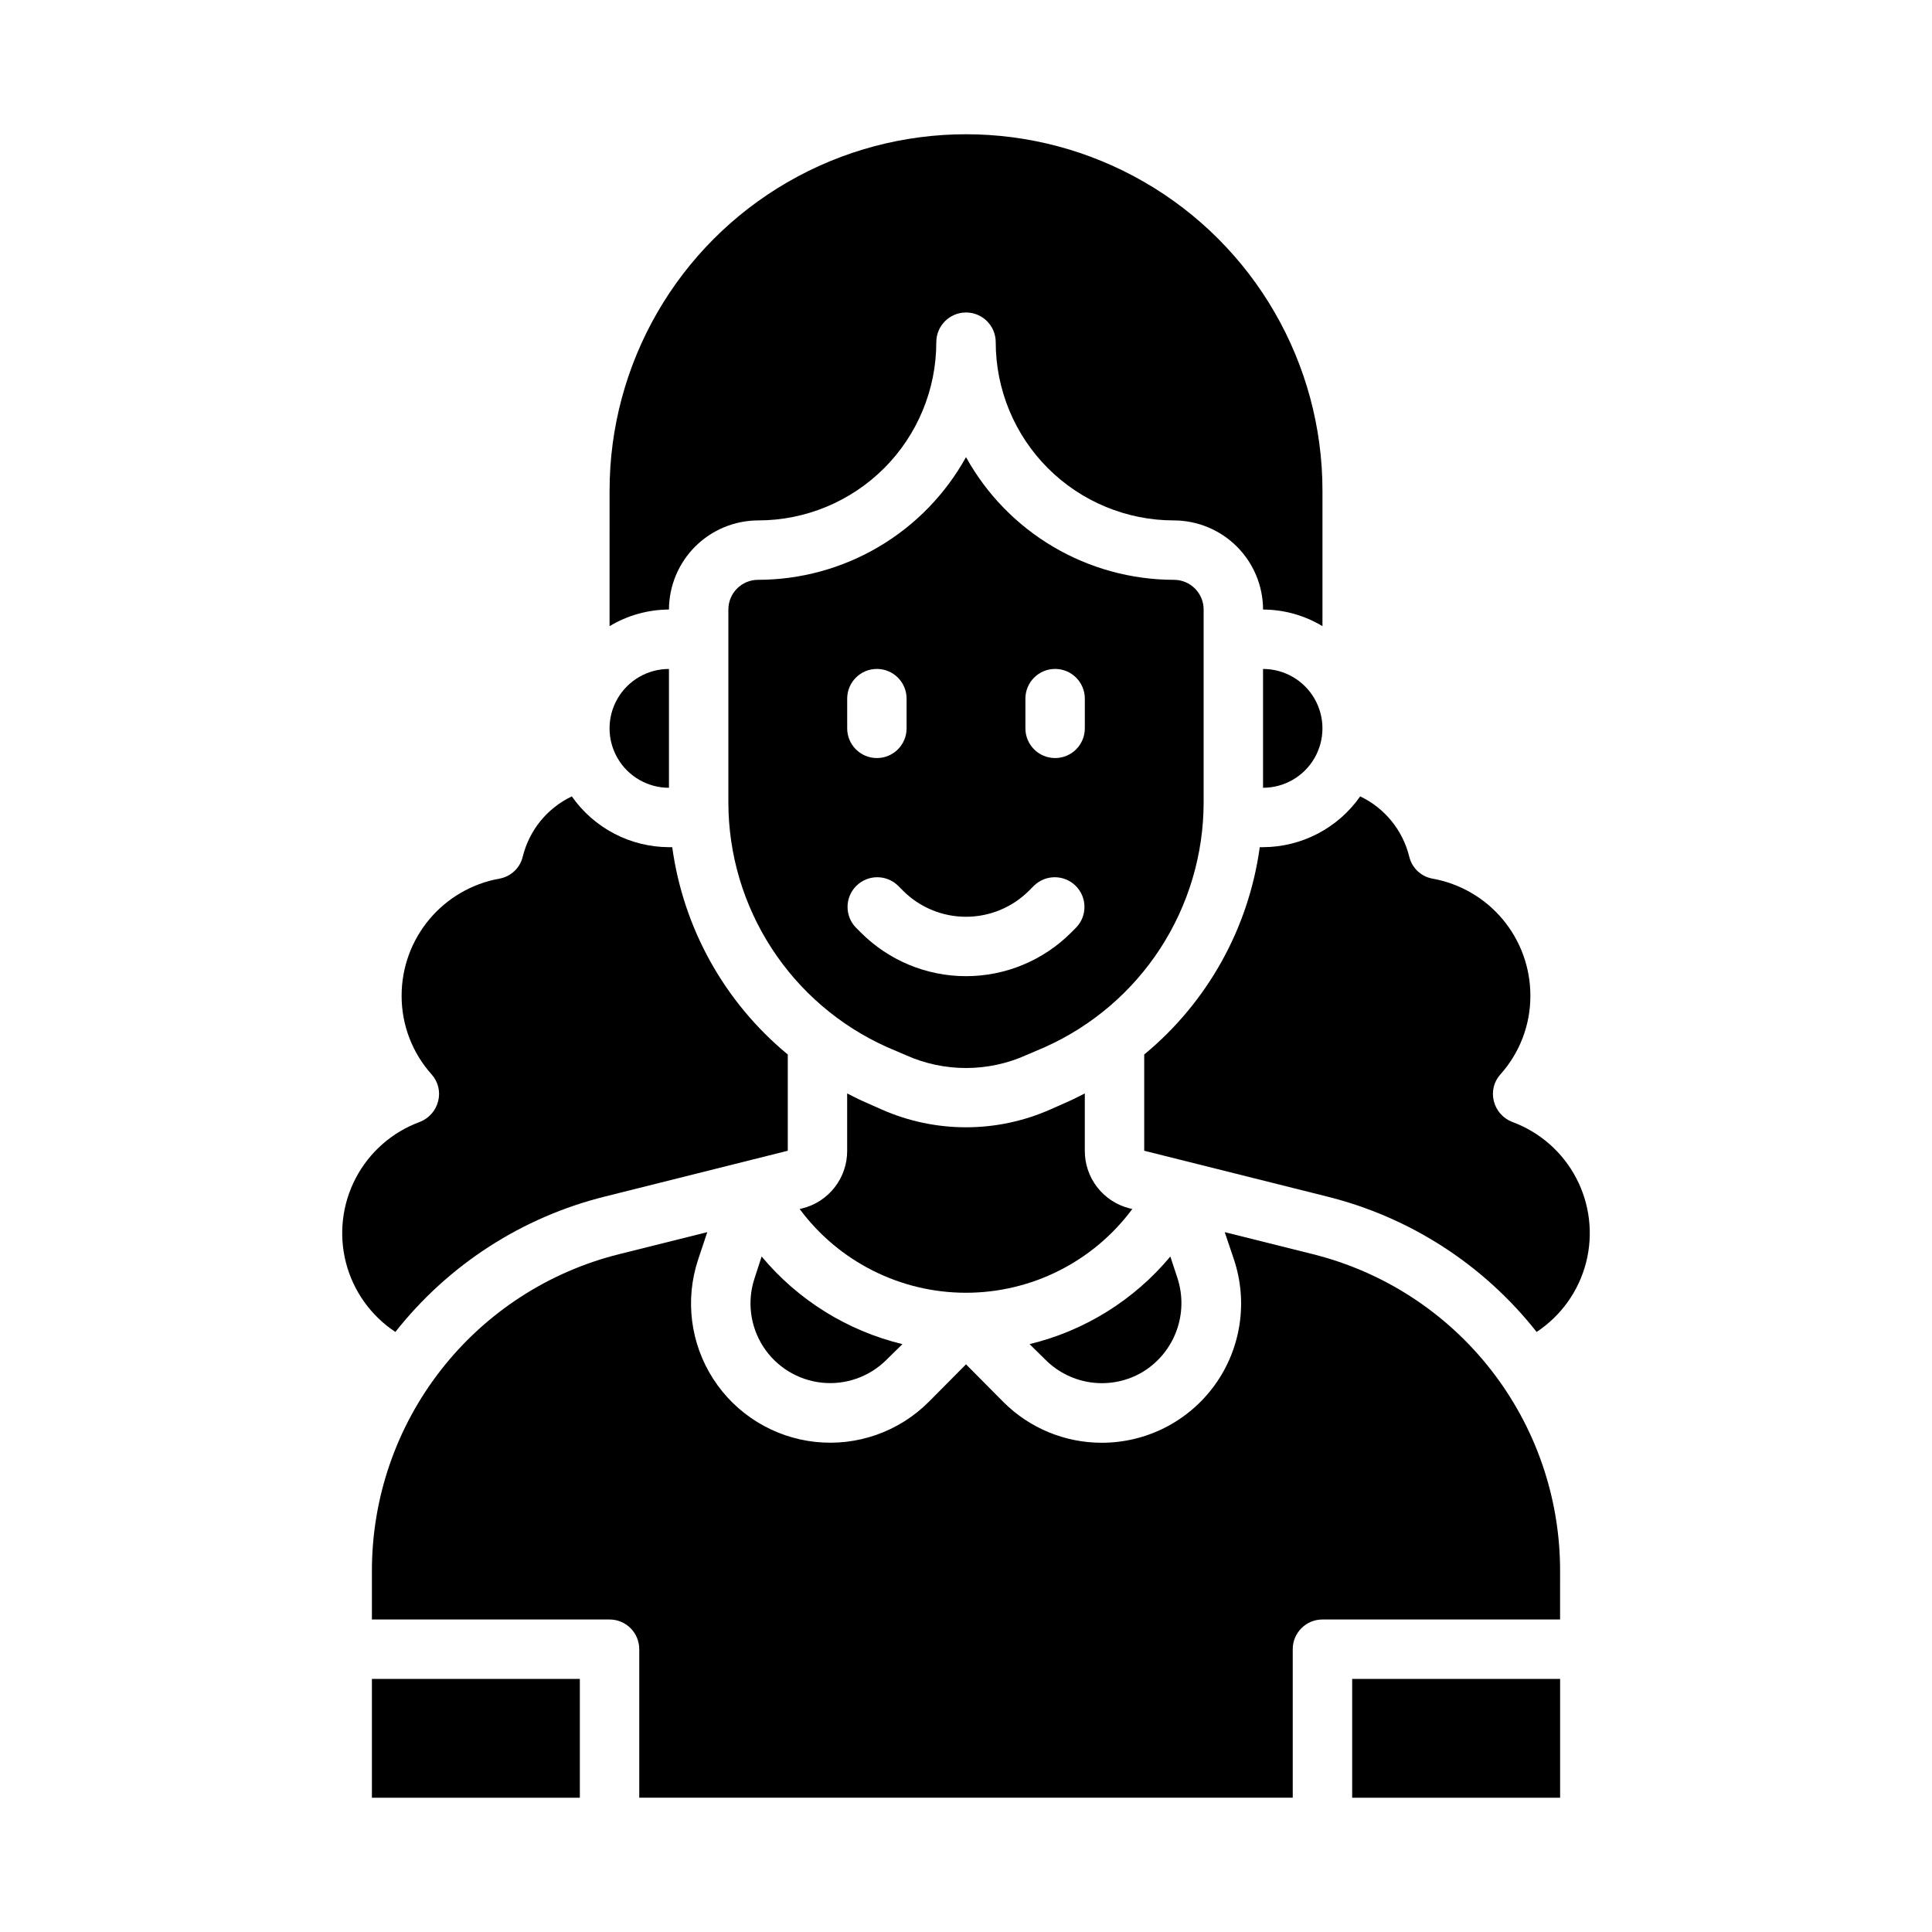 <?xml version="1.0" encoding="UTF-8"?>
<!-- The Best Svg Icon site in the world: iconSvg.co, Visit us! https://iconsvg.co -->
<svg fill="#000000" width="800px" height="800px" version="1.1" viewBox="144 144 512 512" xmlns="http://www.w3.org/2000/svg">
 <g>
  <path d="m248.78 496.98c14.023-17.805 33.578-30.438 55.574-35.895l48.414-12.125v-25.504c-16.742-13.82-27.676-33.438-30.621-54.945h-0.867c-10.258-0.035-19.859-5.055-25.742-13.461-6.488 3.09-11.25 8.926-12.988 15.898-0.695 3.043-3.144 5.367-6.219 5.906-7.269 1.309-13.844 5.137-18.578 10.805-4.734 5.672-7.328 12.824-7.32 20.211-0.023 7.699 2.809 15.133 7.949 20.859 1.73 1.922 2.379 4.582 1.734 7.086-0.633 2.523-2.453 4.578-4.883 5.512-7.297 2.688-13.34 7.988-16.953 14.879-3.613 6.891-4.539 14.875-2.602 22.41 1.941 7.531 6.609 14.078 13.102 18.363z"/>
  <path d="m343.95 482.81c-1.996 6.055-1.148 12.688 2.305 18.047s9.145 8.871 15.484 9.559c6.336 0.684 12.645-1.535 17.164-6.035l4.25-4.172c-14.609-3.535-27.691-11.676-37.312-23.223z"/>
  <path d="m477.85 368.51c-2.945 21.508-13.875 41.125-30.621 54.945v25.504l48.414 12.121v0.004c22 5.457 41.555 18.09 55.574 35.895 6.492-4.285 11.16-10.832 13.102-18.363 1.938-7.535 1.012-15.52-2.602-22.41-3.609-6.891-9.652-12.191-16.953-14.879-2.43-0.934-4.25-2.988-4.883-5.512-0.645-2.504 0.004-5.164 1.734-7.086 5.141-5.727 7.973-13.16 7.949-20.859 0.008-7.387-2.582-14.539-7.316-20.211-4.734-5.668-11.312-9.496-18.582-10.805-3.074-0.539-5.523-2.863-6.219-5.906-1.734-6.973-6.5-12.809-12.988-15.898-5.883 8.406-15.484 13.426-25.742 13.461z"/>
  <path d="m305.54 309.94c4.754-2.863 10.195-4.387 15.742-4.406 0.02-6.258 2.516-12.254 6.938-16.68 4.426-4.426 10.422-6.918 16.68-6.938 12.527 0 24.539-4.977 33.398-13.832 8.855-8.859 13.832-20.875 13.832-33.398 0-4.348 3.527-7.875 7.875-7.875s7.871 3.527 7.871 7.875c0 12.523 4.977 24.539 13.832 33.398 8.859 8.855 20.871 13.832 33.398 13.832 6.258 0.02 12.254 2.512 16.68 6.938s6.918 10.422 6.938 16.68c5.551 0.02 10.988 1.543 15.742 4.406v-35.895c0-33.75-18.004-64.934-47.23-81.809-29.227-16.875-65.238-16.875-94.465 0s-47.23 48.059-47.23 81.809z"/>
  <path d="m502.34 588.93h55.105v31.488h-55.105z"/>
  <path d="m557.44 560.35c0.027-19.312-6.414-38.082-18.301-53.305-11.887-15.227-28.527-26.031-47.273-30.691l-23.301-5.824 2.441 7.242c3.758 11.258 1.871 23.637-5.07 33.262s-18.094 15.324-29.961 15.309c-9.773 0.008-19.145-3.875-26.055-10.785l-9.918-9.996-9.918 9.996h-0.004c-7.891 7.875-18.922 11.758-30.008 10.562-11.082-1.195-21.035-7.336-27.07-16.711-6.035-9.371-7.508-20.973-4.008-31.559l2.441-7.32-23.301 5.824c-18.746 4.66-35.387 15.465-47.273 30.691-11.887 15.223-18.328 33.992-18.301 53.305v12.832h62.977c2.086 0 4.09 0.828 5.566 2.305 1.477 1.477 2.305 3.481 2.305 5.566v39.359h173.18v-39.359c0-4.348 3.523-7.871 7.871-7.871h62.977z"/>
  <path d="m478.72 321.28v31.488c5.625 0 10.824-3 13.633-7.871 2.812-4.871 2.812-10.871 0-15.746-2.809-4.871-8.008-7.871-13.633-7.871z"/>
  <path d="m444.08 464.39-0.707-0.156c-3.406-0.848-6.426-2.816-8.582-5.582-2.156-2.769-3.32-6.18-3.305-9.691v-15.191c-1.418 0.707-2.754 1.418-4.172 2.047l-4.961 2.203c-14.238 6.297-30.473 6.297-44.715 0l-4.961-2.203c-1.418-0.629-2.754-1.34-4.172-2.047v15.191h0.004c0.012 3.512-1.152 6.922-3.309 9.691-2.152 2.766-5.176 4.734-8.578 5.582l-0.707 0.156h-0.004c10.352 13.965 26.703 22.203 44.086 22.203 17.379 0 33.734-8.238 44.082-22.203z"/>
  <path d="m446.91 507.53c4.086-2.512 7.207-6.32 8.863-10.816 1.656-4.5 1.75-9.422 0.27-13.98l-1.891-5.746c-9.621 11.547-22.703 19.688-37.312 23.223l4.25 4.172c3.336 3.328 7.691 5.445 12.371 6.016 4.676 0.574 9.414-0.438 13.449-2.867z"/>
  <path d="m242.56 588.93h55.105v31.488h-55.105z"/>
  <path d="m384.02 423.61c10.164 4.566 21.797 4.566 31.961 0l4.961-2.125h-0.004c12.504-5.602 23.125-14.695 30.582-26.188 7.457-11.496 11.434-24.898 11.457-38.598v-51.168c0-2.09-0.832-4.09-2.309-5.566-1.477-1.477-3.477-2.305-5.566-2.305-11.25-0.012-22.289-3.035-31.98-8.75-9.688-5.719-17.672-13.922-23.121-23.762-5.453 9.84-13.434 18.043-23.125 23.762-9.688 5.715-20.73 8.738-31.98 8.75-4.348 0-7.871 3.523-7.871 7.871v51.168c0.02 13.699 3.996 27.102 11.457 38.598 7.457 11.492 18.074 20.586 30.578 26.188zm31.723-94.465c0-4.348 3.523-7.871 7.871-7.871 4.348 0 7.875 3.523 7.875 7.871v7.875c0 4.348-3.527 7.871-7.875 7.871-4.348 0-7.871-3.523-7.871-7.871zm-47.23 0c0-4.348 3.523-7.871 7.871-7.871 4.348 0 7.871 3.523 7.871 7.871v7.875c0 4.348-3.523 7.871-7.871 7.871-4.348 0-7.871-3.523-7.871-7.871zm2.305 60.668v0.004c-2.984-3.09-2.941-8 0.098-11.035 3.035-3.035 7.945-3.078 11.035-0.098l1.348 1.348h-0.004c4.43 4.434 10.441 6.922 16.707 6.922s12.273-2.488 16.703-6.922l1.348-1.348c3.086-2.981 7.996-2.938 11.035 0.098 3.035 3.035 3.078 7.945 0.094 11.035l-1.348 1.348h0.004c-7.383 7.383-17.398 11.531-27.836 11.531-10.441 0-20.457-4.148-27.836-11.531z"/>
  <path d="m321.28 352.77v-31.488c-5.625 0-10.82 3-13.633 7.871-2.812 4.875-2.812 10.875 0 15.746 2.812 4.871 8.008 7.871 13.633 7.871z"/>
 </g>
</svg>